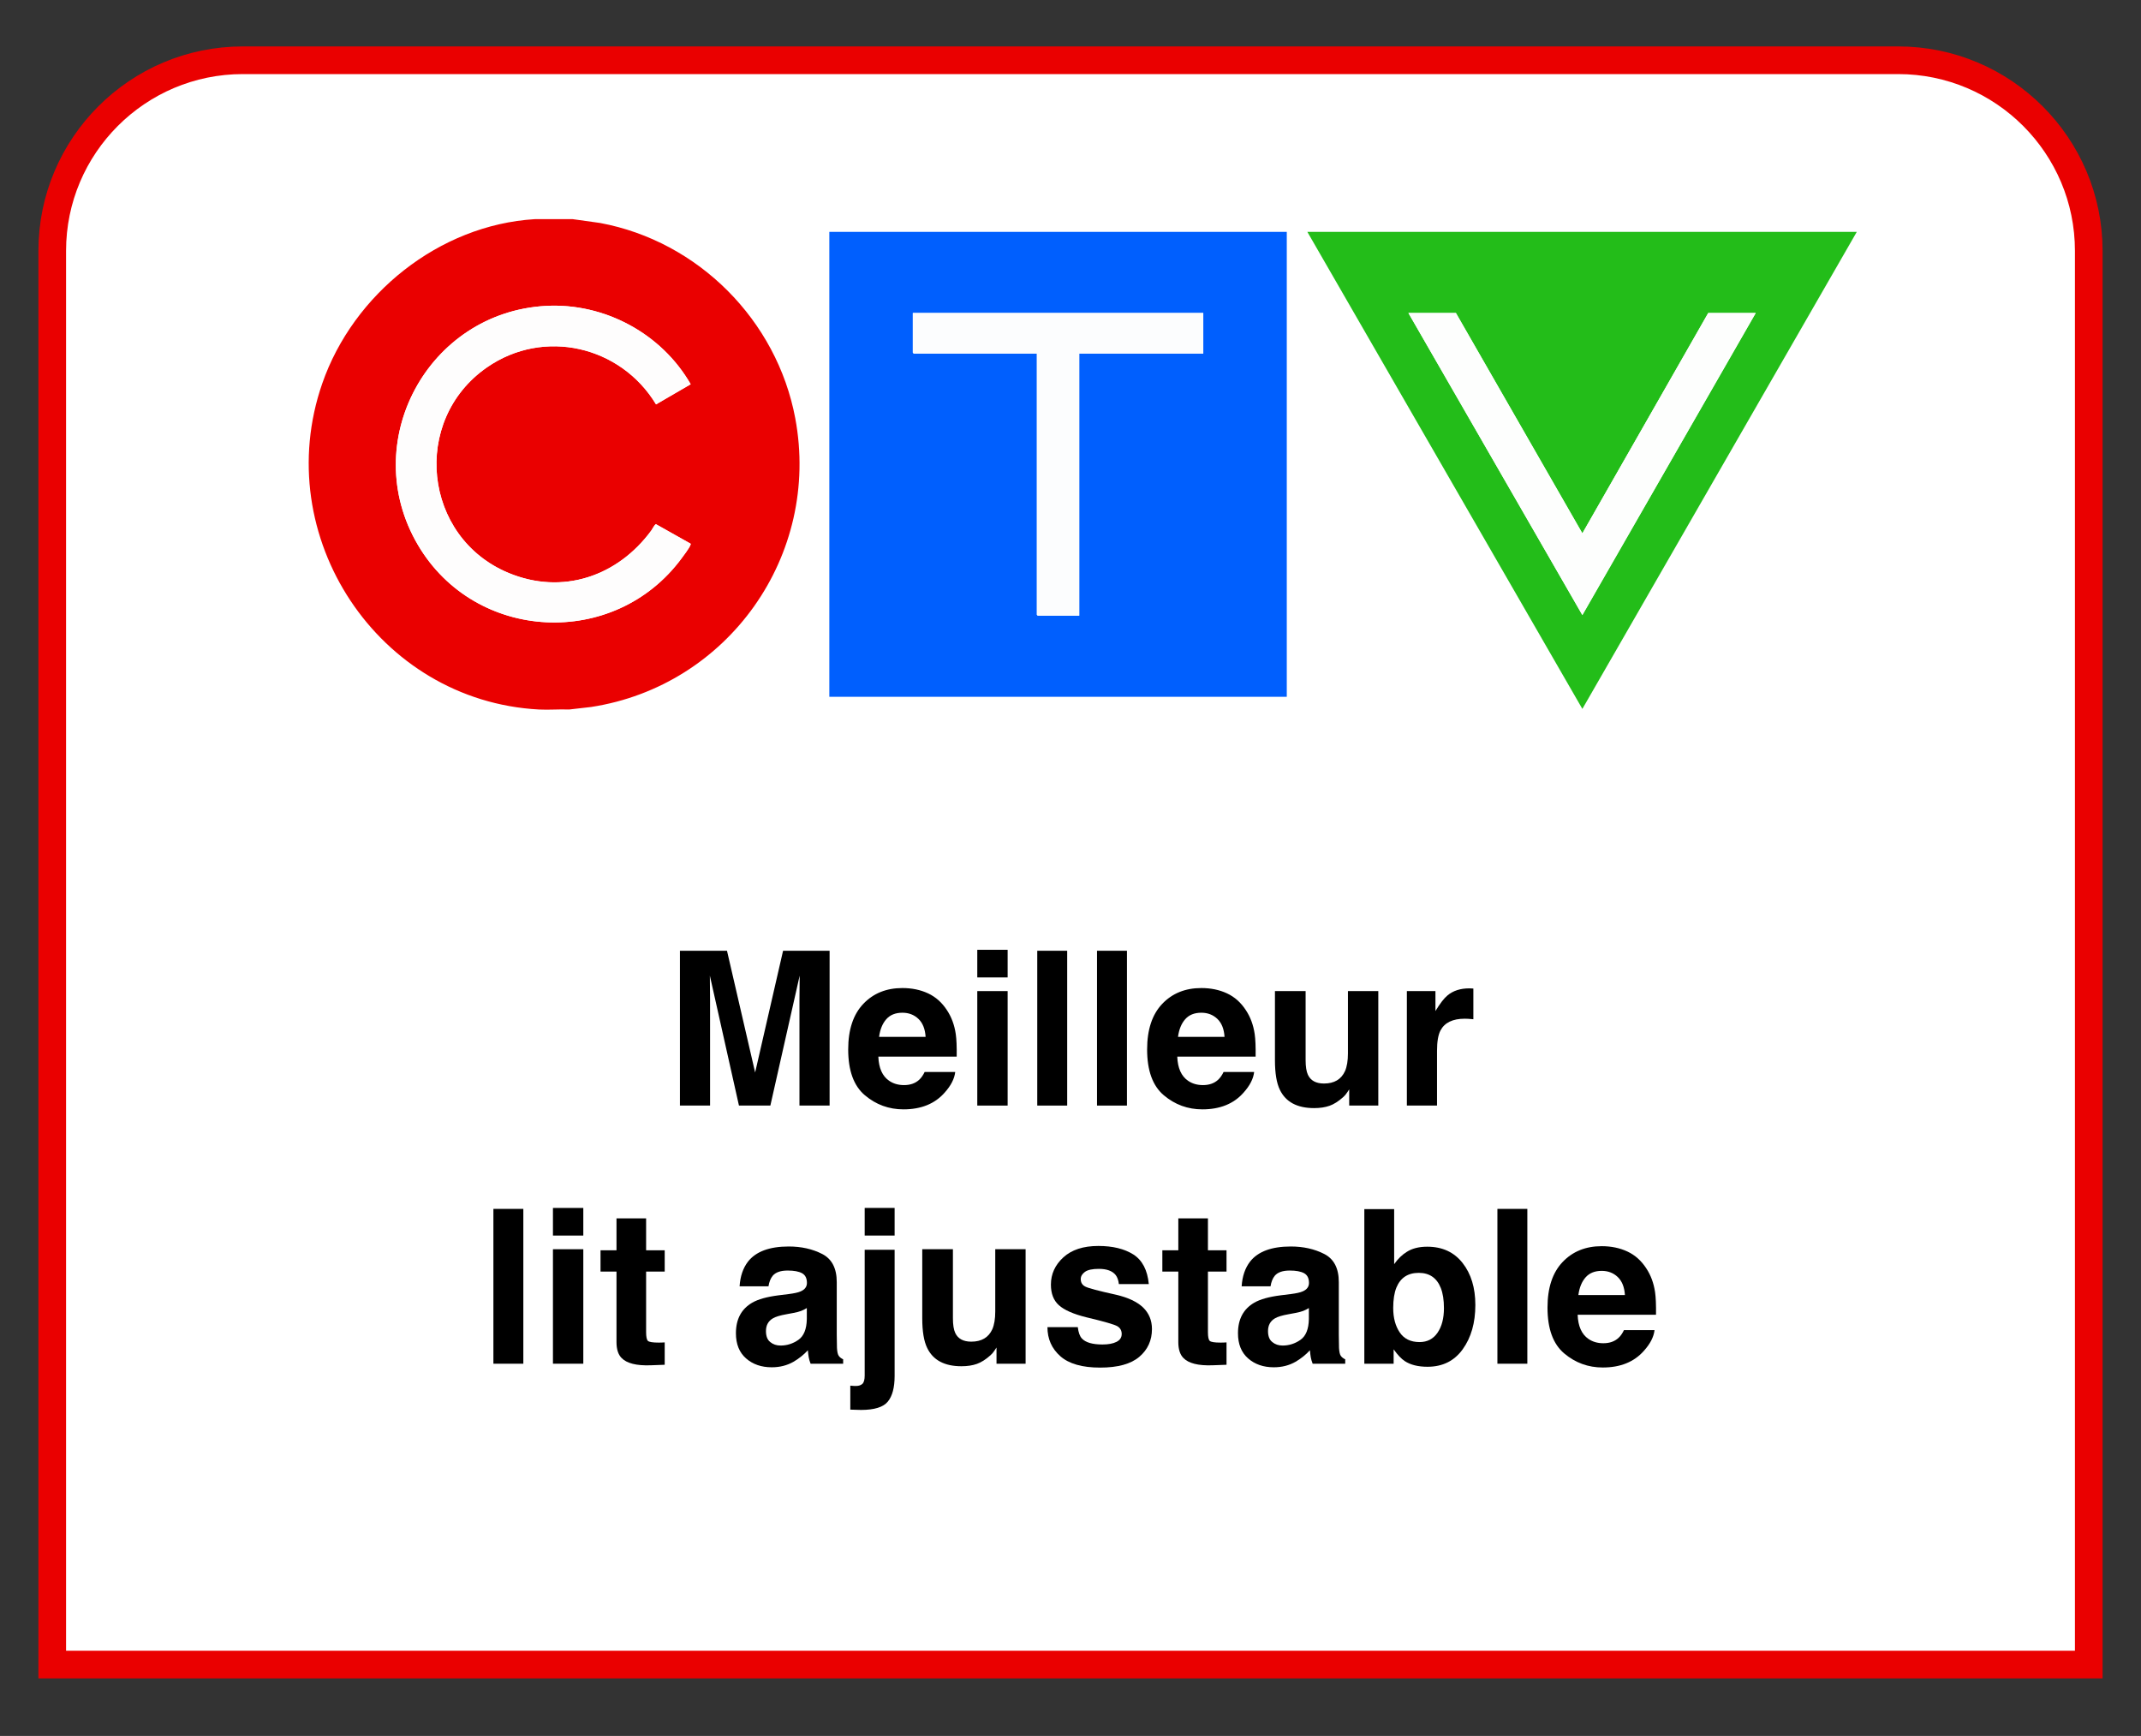 <?xml version="1.0" encoding="UTF-8"?> <svg xmlns="http://www.w3.org/2000/svg" id="a" viewBox="0 0 895.789 726.288"><rect x="0" y="0" width="895.789" height="726.288" fill="#333333" stroke="none"/><defs><style>.b{fill:#fefdfd;}.c{fill:#005ffe;}.d{fill:#23bd19;}.e{fill:#fdfefd;}.f{fill:#fcfdfe;}.g{fill:#ea0000;}.h{fill:#fff;stroke:#ea0000;stroke-miterlimit:10;stroke-width:11.57px;}</style></defs><path class="h" d="M101.613,25.209h692.563c44.02,0,79.759,35.739,79.759,79.759v591.446H21.855V104.968c0-44.02,35.739-79.759,79.759-79.759Z"></path><path class="g" d="M239.643,91.691l11.44,1.599c41.047,7.634,73.954,40.664,81.648,81.68,10.764,57.39-28.084,112.015-85.407,120.815l-9.199,1.055c-4.17-.165-8.509.223-12.659,0-67.316-3.616-112.801-72.522-90.64-136.391,12.984-37.421,48.924-66.295,88.868-68.758h15.95ZM228.451,127.984c-49.459,2.658-78.889,57.099-53.572,100.045,24.003,40.718,82.191,43.589,110.288,5.574.95-1.285,3.129-4.141,3.653-5.48.091-.233.27-.414.082-.678l-14.442-8.124c-.545.047-1.518,2.04-1.952,2.631-14.087,19.168-37.119,27.124-59.694,17.768-35.815-14.844-40.964-63.9-9.052-86.033,23.802-16.508,55.951-8.943,70.724,15.493l14.492-8.424c-12.152-21.184-36.021-34.089-60.529-32.772Z"></path><path class="b" d="M228.451,127.984c24.508-1.317,48.377,11.588,60.529,32.772l-14.492,8.424c-14.773-24.436-46.923-32-70.724-15.493-31.913,22.133-26.763,71.19,9.052,86.033,22.575,9.356,45.607,1.401,59.694-17.768.434-.591,1.407-2.585,1.952-2.631l14.442,8.124c.188.264.009.445-.082.678-.524,1.338-2.703,4.195-3.653,5.48-28.097,38.014-86.285,35.143-110.288-5.574-25.317-42.946,4.112-97.388,53.572-100.045Z"></path><path class="c" d="M346.988,97.01h191.398v194.512h-191.398V97.01ZM503.448,130.948h-121.523v16.589c0,.027.353.38.38.38h51.52v109.286c0,.027.353.38.38.38h17.342v-109.666h51.9v-16.969Z"></path><path class="f" d="M503.448,130.948v16.969h-51.9v109.666h-17.342c-.027,0-.38-.353-.38-.38v-109.286h-51.52c-.027,0-.38-.353-.38-.38v-16.589h121.523Z"></path><path class="d" d="M776.874,97.01l-114.816,199.579-115.064-199.579h229.88ZM609.148,130.948h-19.874l72.784,126.384,72.536-126.384h-19.874l-52.662,92.192-52.91-92.192Z"></path><polygon class="e" points="609.148 130.948 662.058 223.141 714.72 130.948 734.594 130.948 662.058 257.332 589.274 130.948 609.148 130.948"></polygon><path d="M297.096,462.548h-12.612v-64.775h19.688l11.777,50.934,11.689-50.934h19.468v64.775h-12.612v-43.812c0-1.26.015-3.025.044-5.297.029-2.27.044-4.02.044-5.25l-12.261,54.359h-13.14l-12.173-54.359c0,1.23.015,2.98.044,5.25.029,2.271.044,4.037.044,5.297v43.812Z"></path><path d="M399.664,448.486c-.322,2.842-1.802,5.729-4.438,8.658-4.102,4.658-9.844,6.986-17.227,6.986-6.094,0-11.47-1.963-16.128-5.889s-6.987-10.312-6.987-19.16c0-8.291,2.103-14.648,6.307-19.072,4.203-4.424,9.66-6.635,16.369-6.635,3.984,0,7.573.746,10.767,2.24s5.83,3.854,7.91,7.076c1.875,2.842,3.091,6.137,3.647,9.887.322,2.197.454,5.361.396,9.492h-32.783c.176,4.805,1.685,8.174,4.526,10.107,1.729,1.201,3.809,1.803,6.24,1.803,2.578,0,4.673-.732,6.284-2.197.879-.791,1.655-1.891,2.329-3.297h12.788ZM387.272,433.808c-.205-3.311-1.208-5.822-3.01-7.537-1.802-1.713-4.036-2.57-6.702-2.57-2.9,0-5.148.908-6.745,2.725-1.598,1.816-2.601,4.277-3.011,7.383h19.468Z"></path><path d="M421.593,397.378v11.557h-12.7v-11.557h12.7ZM421.593,414.648v47.9h-12.7v-47.9h12.7Z"></path><path d="M433.986,397.773h12.524v64.775h-12.524v-64.775Z"></path><path d="M458.99,397.773h12.524v64.775h-12.524v-64.775Z"></path><path d="M524.734,448.486c-.322,2.842-1.802,5.729-4.438,8.658-4.102,4.658-9.844,6.986-17.227,6.986-6.094,0-11.47-1.963-16.128-5.889s-6.987-10.312-6.987-19.16c0-8.291,2.102-14.648,6.306-19.072s9.661-6.635,16.37-6.635c3.984,0,7.573.746,10.767,2.24s5.83,3.854,7.91,7.076c1.875,2.842,3.091,6.137,3.647,9.887.322,2.197.454,5.361.396,9.492h-32.783c.176,4.805,1.685,8.174,4.526,10.107,1.729,1.201,3.809,1.803,6.24,1.803,2.578,0,4.673-.732,6.284-2.197.879-.791,1.655-1.891,2.329-3.297h12.788ZM512.341,433.808c-.205-3.311-1.209-5.822-3.01-7.537-1.803-1.713-4.036-2.57-6.702-2.57-2.9,0-5.149.908-6.745,2.725-1.598,1.816-2.601,4.277-3.011,7.383h19.468Z"></path><path d="M564.503,455.781c-.117.146-.41.586-.879,1.318s-1.025,1.377-1.67,1.934c-1.963,1.758-3.86,2.959-5.691,3.604s-3.977.967-6.438.967c-7.09,0-11.865-2.549-14.326-7.646-1.377-2.812-2.065-6.957-2.065-12.436v-28.873h12.832v28.873c0,2.725.322,4.775.967,6.152,1.143,2.432,3.384,3.646,6.724,3.646,4.277,0,7.207-1.729,8.789-5.186.82-1.875,1.23-4.35,1.23-7.426v-26.061h12.7v47.9h-12.173v-6.768Z"></path><path d="M612.844,426.207c-5.039,0-8.423,1.641-10.151,4.922-.967,1.846-1.45,4.688-1.45,8.525v22.895h-12.612v-47.9h11.953v8.35c1.934-3.193,3.618-5.375,5.054-6.547,2.344-1.963,5.391-2.945,9.141-2.945.234,0,.432.008.593.021.161.016.521.037,1.077.066v12.832c-.791-.088-1.494-.146-2.109-.176s-1.113-.043-1.494-.043Z"></path><path d="M206.437,505.773h12.524v64.775h-12.524v-64.775Z"></path><path d="M244.054,505.378v11.557h-12.7v-11.557h12.7ZM244.054,522.648v47.9h-12.7v-47.9h12.7Z"></path><path d="M278.112,561.628v9.359l-5.933.221c-5.918.205-9.961-.82-12.129-3.076-1.406-1.436-2.109-3.648-2.109-6.637v-29.486h-6.68v-8.922h6.68v-13.359h12.393v13.359h7.778v8.922h-7.778v25.312c0,1.963.249,3.186.747,3.668.498.484,2.021.727,4.57.727.381,0,.784-.008,1.209-.023.424-.014.842-.035,1.252-.064Z"></path><path d="M312.96,527.834c3.311-4.219,8.994-6.328,17.051-6.328,5.244,0,9.902,1.041,13.975,3.121s6.108,6.006,6.108,11.777v21.973c0,1.523.029,3.369.088,5.537.088,1.641.337,2.754.747,3.34s1.025,1.068,1.846,1.449v1.846h-13.623c-.381-.967-.645-1.875-.791-2.725s-.264-1.816-.352-2.9c-1.729,1.875-3.721,3.473-5.977,4.791-2.695,1.553-5.742,2.328-9.141,2.328-4.336,0-7.917-1.238-10.744-3.713-2.828-2.475-4.241-5.984-4.241-10.525,0-5.889,2.271-10.15,6.812-12.787,2.49-1.436,6.152-2.461,10.986-3.076l4.263-.527c2.314-.293,3.97-.66,4.966-1.1,1.787-.762,2.681-1.947,2.681-3.559,0-1.963-.681-3.318-2.043-4.066-1.362-.746-3.362-1.119-5.999-1.119-2.959,0-5.054.732-6.284,2.197-.879,1.084-1.465,2.549-1.758,4.395h-12.085c.264-4.189,1.436-7.633,3.516-10.328ZM322.277,561.496c1.172.967,2.607,1.451,4.307,1.451,2.695,0,5.179-.791,7.449-2.373,2.27-1.582,3.449-4.469,3.537-8.658v-4.658c-.791.498-1.589.9-2.395,1.209-.807.307-1.912.594-3.318.857l-2.812.527c-2.637.469-4.526,1.039-5.669,1.713-1.934,1.143-2.9,2.916-2.9,5.318,0,2.139.601,3.676,1.802,4.613Z"></path><path d="M361.783,522.869h12.524v52.822c0,4.834-.952,8.408-2.856,10.723s-5.64,3.471-11.206,3.471c-.381,0-.944-.014-1.691-.043s-1.678-.059-2.791-.088v-10.02c.703.059,1.201.094,1.494.109.293.014.557.021.791.021,1.23,0,2.16-.301,2.791-.9.63-.602.944-1.766.944-3.494v-52.602ZM361.783,505.378h12.524v11.557h-12.524v-11.557Z"></path><path d="M416.935,563.781c-.117.146-.41.586-.879,1.318s-1.025,1.377-1.67,1.934c-1.963,1.758-3.86,2.959-5.69,3.604-1.831.645-3.978.967-6.438.967-7.09,0-11.865-2.549-14.326-7.646-1.377-2.812-2.065-6.957-2.065-12.436v-28.873h12.832v28.873c0,2.725.322,4.775.967,6.152,1.143,2.432,3.384,3.646,6.724,3.646,4.277,0,7.207-1.729,8.789-5.186.82-1.875,1.23-4.35,1.23-7.426v-26.061h12.7v47.9h-12.173v-6.768Z"></path><path d="M474.196,524.845c3.75,2.402,5.902,6.533,6.459,12.393h-12.523c-.176-1.611-.631-2.885-1.363-3.822-1.377-1.699-3.721-2.549-7.031-2.549-2.725,0-4.666.424-5.822,1.273-1.158.85-1.736,1.846-1.736,2.988,0,1.436.615,2.477,1.846,3.121,1.23.674,5.582,1.83,13.053,3.471,4.98,1.172,8.715,2.945,11.205,5.318,2.461,2.402,3.691,5.404,3.691,9.008,0,4.746-1.766,8.621-5.295,11.623-3.531,3.004-8.986,4.506-16.369,4.506-7.529,0-13.09-1.59-16.678-4.77-3.589-3.178-5.384-7.229-5.384-12.15h12.7c.264,2.227.836,3.809,1.715,4.746,1.553,1.67,4.424,2.506,8.613,2.506,2.461,0,4.416-.367,5.867-1.1,1.449-.732,2.174-1.83,2.174-3.295,0-1.406-.586-2.477-1.758-3.209s-5.521-1.992-13.051-3.779c-5.421-1.348-9.244-3.031-11.471-5.053-2.227-1.992-3.34-4.863-3.34-8.613,0-4.424,1.736-8.225,5.208-11.404,3.472-3.178,8.356-4.768,14.655-4.768,5.977,0,10.855,1.186,14.635,3.559Z"></path><path d="M513.175,561.628v9.359l-5.933.221c-5.918.205-9.961-.82-12.129-3.076-1.406-1.436-2.109-3.648-2.109-6.637v-29.486h-6.68v-8.922h6.68v-13.359h12.393v13.359h7.778v8.922h-7.778v25.312c0,1.963.249,3.186.747,3.668.498.484,2.021.727,4.57.727.381,0,.783-.008,1.209-.023.424-.014.842-.035,1.252-.064Z"></path><path d="M523.019,527.834c3.311-4.219,8.994-6.328,17.051-6.328,5.244,0,9.902,1.041,13.975,3.121s6.108,6.006,6.108,11.777v21.973c0,1.523.029,3.369.088,5.537.088,1.641.337,2.754.747,3.34s1.025,1.068,1.846,1.449v1.846h-13.623c-.381-.967-.645-1.875-.791-2.725s-.264-1.816-.352-2.9c-1.729,1.875-3.721,3.473-5.977,4.791-2.695,1.553-5.742,2.328-9.141,2.328-4.336,0-7.918-1.238-10.744-3.713-2.828-2.475-4.241-5.984-4.241-10.525,0-5.889,2.271-10.15,6.812-12.787,2.49-1.436,6.152-2.461,10.986-3.076l4.263-.527c2.314-.293,3.97-.66,4.966-1.1,1.787-.762,2.681-1.947,2.681-3.559,0-1.963-.681-3.318-2.044-4.066-1.361-.746-3.361-1.119-5.998-1.119-2.959,0-5.054.732-6.284,2.197-.879,1.084-1.465,2.549-1.758,4.395h-12.085c.264-4.189,1.436-7.633,3.516-10.328ZM532.335,561.496c1.172.967,2.607,1.451,4.307,1.451,2.695,0,5.178-.791,7.449-2.373,2.27-1.582,3.449-4.469,3.537-8.658v-4.658c-.791.498-1.59.9-2.395,1.209-.807.307-1.912.594-3.318.857l-2.812.527c-2.637.469-4.526,1.039-5.669,1.713-1.934,1.143-2.9,2.916-2.9,5.318,0,2.139.601,3.676,1.802,4.613Z"></path><path d="M597.287,571.824c-3.955,0-7.134-.791-9.536-2.373-1.436-.938-2.988-2.578-4.658-4.922v6.02h-12.261v-64.688h12.48v23.027c1.582-2.227,3.325-3.926,5.229-5.098,2.256-1.465,5.127-2.197,8.613-2.197,6.299,0,11.229,2.271,14.787,6.812,3.561,4.541,5.34,10.4,5.34,17.578,0,7.441-1.758,13.607-5.273,18.5s-8.423,7.34-14.722,7.34ZM604.143,547.302c0-3.398-.439-6.211-1.318-8.438-1.67-4.219-4.746-6.328-9.229-6.328-4.541,0-7.661,2.064-9.36,6.195-.879,2.197-1.318,5.039-1.318,8.525,0,4.102.908,7.5,2.725,10.195s4.585,4.043,8.306,4.043c3.223,0,5.728-1.303,7.515-3.91s2.681-6.035,2.681-10.283Z"></path><path d="M626.51,505.773h12.524v64.775h-12.524v-64.775Z"></path><path d="M692.253,556.486c-.322,2.842-1.802,5.729-4.438,8.658-4.102,4.658-9.844,6.986-17.227,6.986-6.094,0-11.47-1.963-16.128-5.889s-6.987-10.312-6.987-19.16c0-8.291,2.102-14.648,6.306-19.072s9.661-6.635,16.37-6.635c3.984,0,7.573.746,10.767,2.24s5.83,3.854,7.91,7.076c1.875,2.842,3.091,6.137,3.647,9.887.322,2.197.454,5.361.396,9.492h-32.783c.176,4.805,1.685,8.174,4.526,10.107,1.729,1.201,3.809,1.803,6.24,1.803,2.578,0,4.673-.732,6.284-2.197.879-.791,1.655-1.891,2.329-3.297h12.788ZM679.861,541.808c-.205-3.311-1.209-5.822-3.01-7.537-1.803-1.713-4.036-2.57-6.702-2.57-2.9,0-5.149.908-6.745,2.725-1.598,1.816-2.601,4.277-3.011,7.383h19.468Z"></path></svg> 
